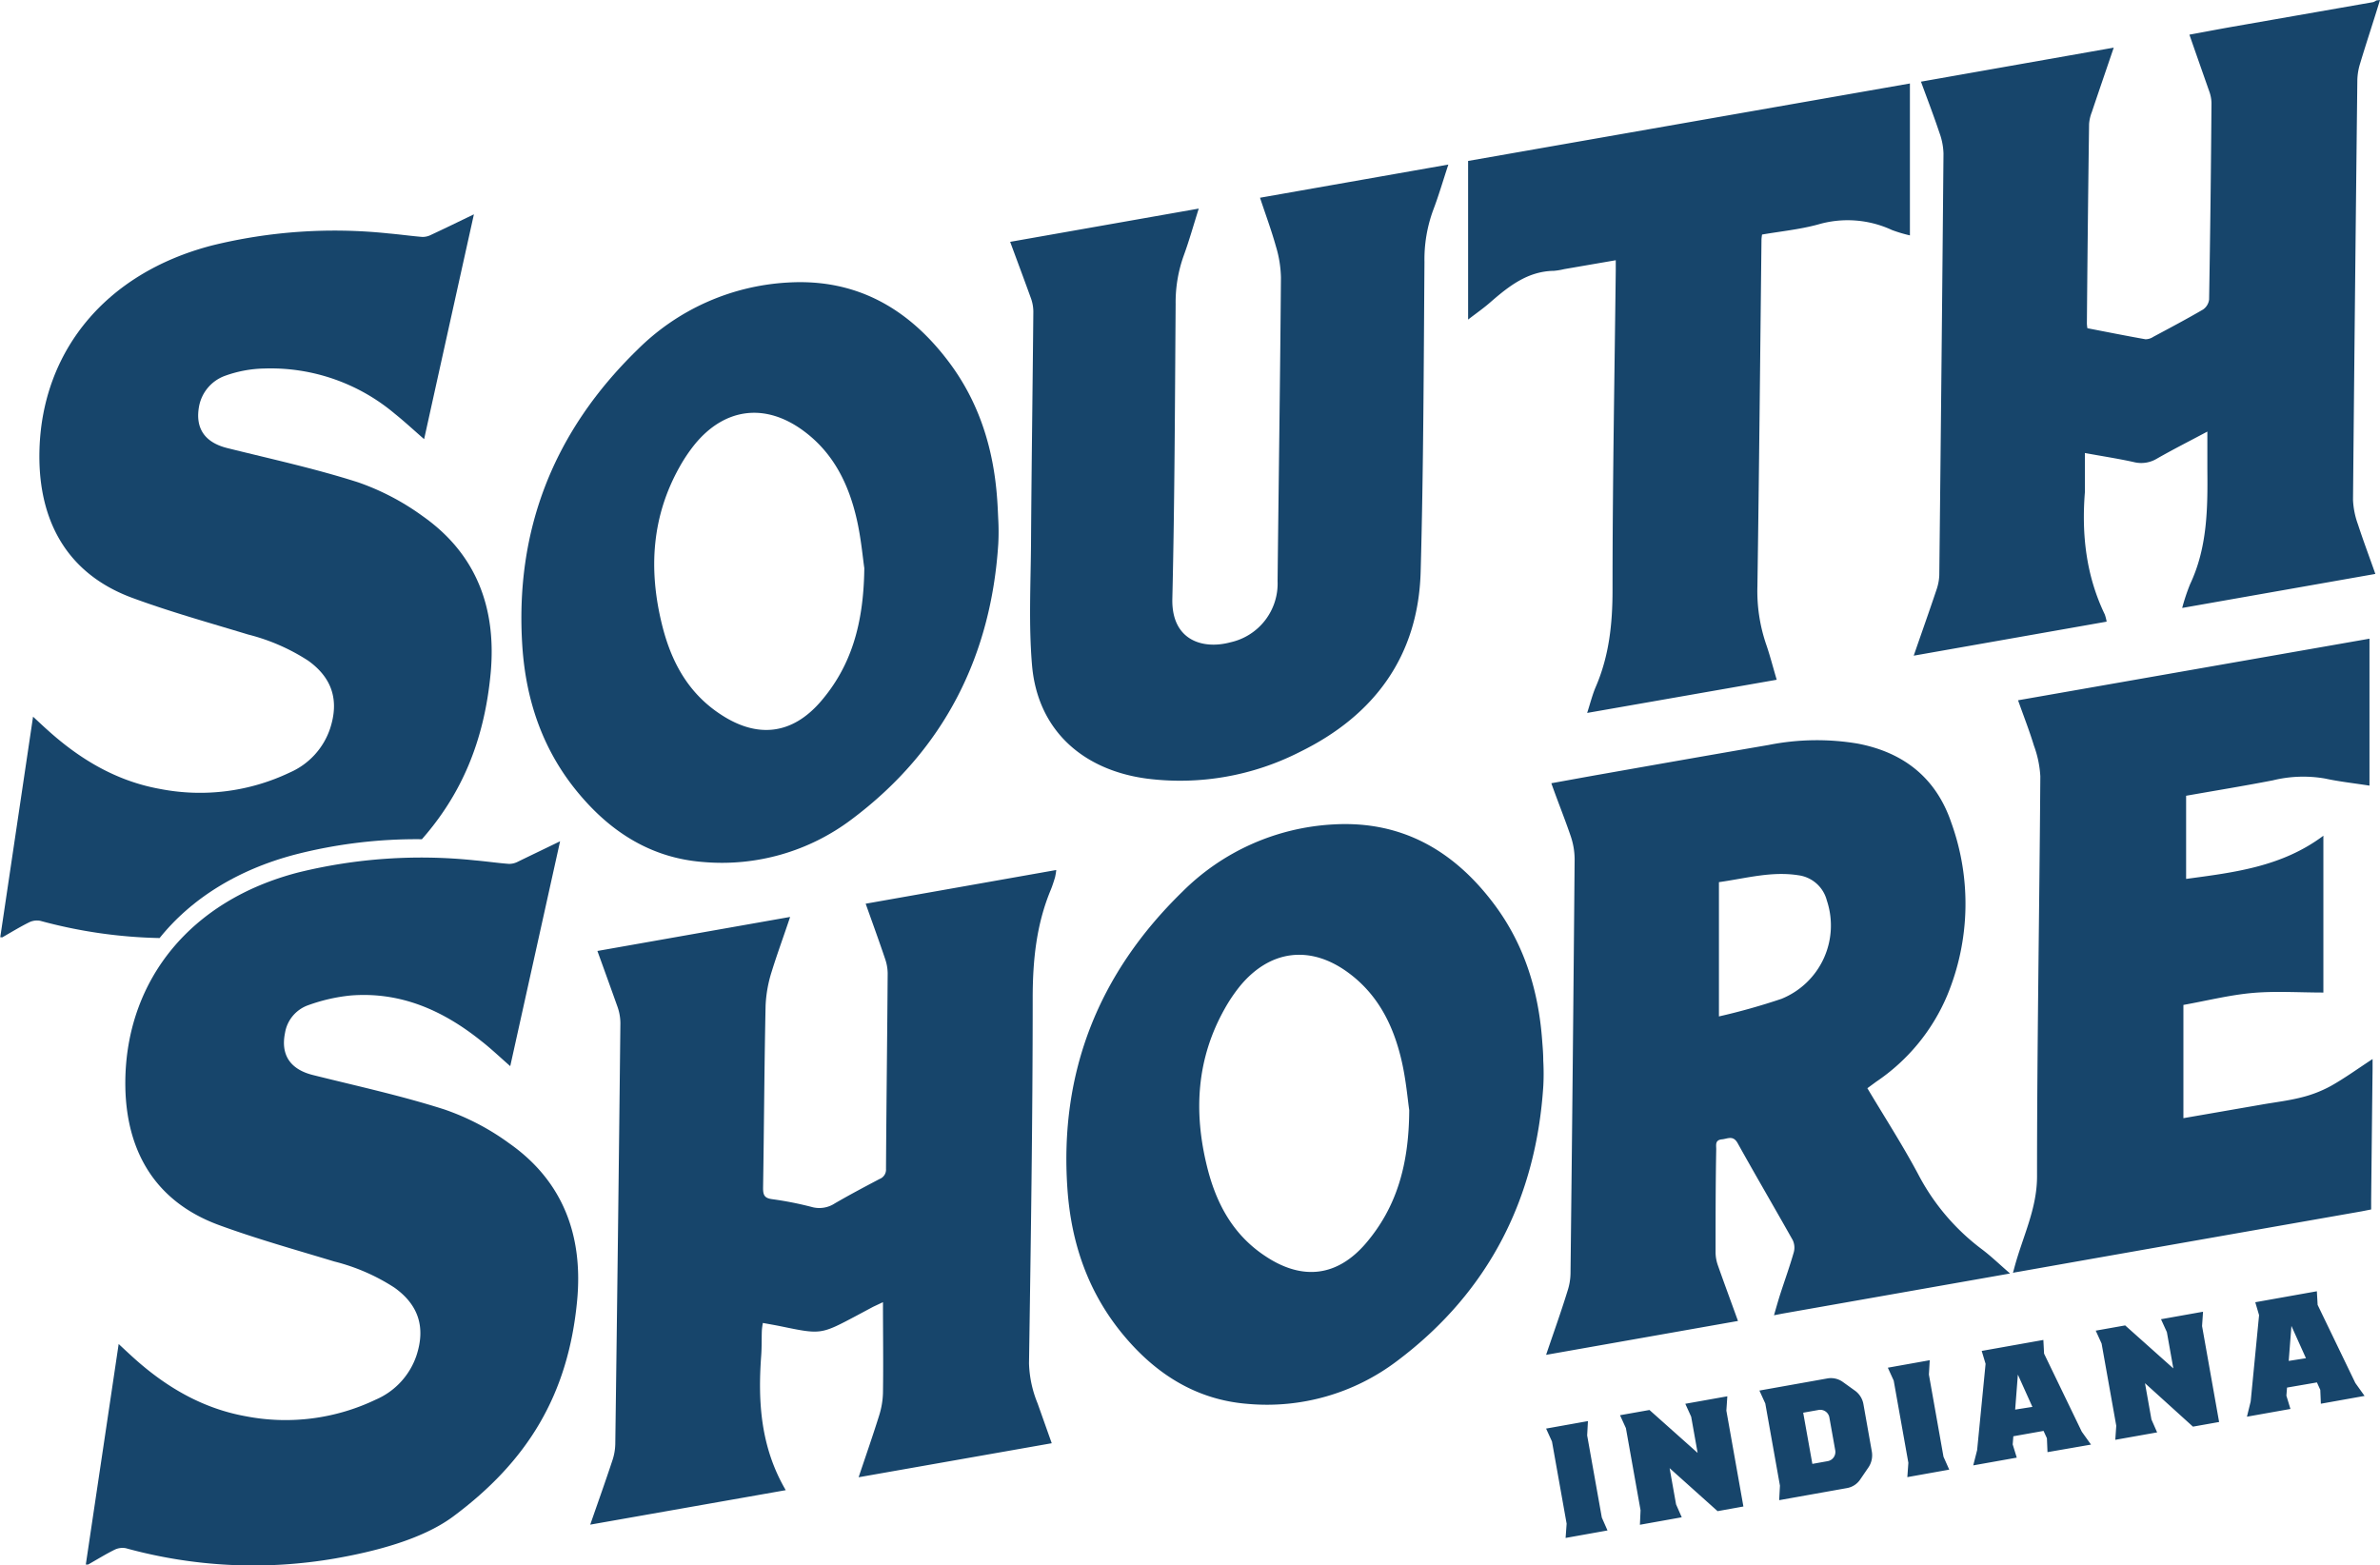 <svg id="Layer_1" data-name="Layer 1" xmlns="http://www.w3.org/2000/svg" viewBox="0 0 368.63 242.48"><defs><style>.cls-1{fill:#17456b}</style></defs><path class="cls-1" d="m561.42 618.08-2.27-12.73-.91-2 6.48-1.16-.12 2.22 2.27 12.72.88 2-6.49 1.16ZM572.87 616l-2.27-12.72-.91-2 4.56-.81 7.46 6.65-1-5.61-.91-2 6.51-1.16-.15 2.22 2.64 14.85-4 .72-7.43-6.66 1 5.61.88 2-6.48 1.16ZM594.46 612.19l-2.27-12.73-.91-2 10.54-1.88a3.16 3.16 0 0 1 2.37.54l1.88 1.35a3.28 3.28 0 0 1 1.32 2.1l1.3 7.33a3.36 3.36 0 0 1-.5 2.43l-1.31 1.92a3.11 3.11 0 0 1-2 1.31l-10.54 1.88Zm7.37-3.79a1.45 1.45 0 0 0 1.18-1.76l-.88-4.93a1.44 1.44 0 0 0-1.71-1.24l-2.36.42 1.42 7.93ZM614.35 608.65l-2.27-12.73-.91-2 6.49-1.16-.13 2.22 2.26 12.73.89 2-6.49 1.16ZM625 606.69l1.31-13.37-.6-2 9.55-1.7.11 2.12 5.84 12.09 1.43 2-6.74 1.17-.09-2.15-.52-1.14-4.68.83-.1 1.26.63 2.05-6.74 1.2Zm8.56-6.7-2.25-5-.42 5.42ZM646.55 602.91l-2.27-12.73-.91-2 4.56-.81 7.46 6.66-1-5.62-.91-2 6.51-1.16-.15 2.22 2.64 14.86-4.05.72-7.43-6.73 1 5.62.88 2-6.48 1.15ZM667.37 599.15l1.3-13.37-.59-2 9.54-1.7.12 2.11 5.84 12.1 1.43 2-6.77 1.21-.09-2.15-.52-1.15-4.63.8-.1 1.25.63 2.06-6.74 1.2Zm8.56-6.7-2.25-5-.42 5.42ZM687.4 382.07c-1 3.29-2.1 6.57-3.09 9.87a9.33 9.33 0 0 0-.42 2.56q-.37 32.5-.67 65a12.67 12.67 0 0 0 .77 3.81c.82 2.53 1.76 5 2.69 7.66l-29.92 5.27a31.18 31.18 0 0 1 1.23-3.69c2.67-5.66 2.73-11.69 2.67-17.74v-5.89c-2.72 1.45-5.31 2.76-7.83 4.2a4.69 4.69 0 0 1-3.62.51c-2.41-.53-4.85-.9-7.52-1.39v6.08c-.52 6.56.19 12.91 3.08 18.92a6.58 6.58 0 0 1 .29 1.12l-29.88 5.27c1.25-3.62 2.42-6.91 3.53-10.22a7.73 7.73 0 0 0 .43-2.27q.36-32.64.65-65.3a10.14 10.14 0 0 0-.64-3.24c-.86-2.58-1.84-5.13-2.85-7.88l29.86-5.27c-1.18 3.47-2.3 6.72-3.4 10a6.23 6.23 0 0 0-.42 1.83q-.21 15.45-.34 30.89a5.53 5.53 0 0 0 .08.74c3 .58 6 1.18 9 1.71a2.2 2.2 0 0 0 1.21-.38c2.58-1.38 5.17-2.75 7.69-4.22a2.2 2.2 0 0 0 .95-1.55q.26-15.22.37-30.45a5.62 5.62 0 0 0-.36-1.84c-1-2.85-2-5.69-3.06-8.74 2.14-.39 4.21-.79 6.29-1.16l22.17-3.88a1.79 1.79 0 0 0 .49-.26ZM440.47 612.89l-30.28 5.34c1.21-3.49 2.37-6.73 3.45-10a8.54 8.54 0 0 0 .43-2.56q.44-32.56.79-65.13a7.72 7.72 0 0 0-.46-2.56c-1-2.8-2-5.58-3.1-8.61l29.85-5.27c-1 3-2 5.7-2.86 8.48a20.2 20.2 0 0 0-.94 5.26c-.2 9.41-.24 18.83-.39 28.25 0 1.06.2 1.56 1.36 1.72a52 52 0 0 1 6.16 1.21 4.37 4.37 0 0 0 3.59-.55c2.27-1.32 4.6-2.55 6.93-3.78a1.55 1.55 0 0 0 1-1.56c.06-10.1.19-20.2.26-30.3a7.1 7.1 0 0 0-.41-2.27c-.93-2.76-1.93-5.5-3-8.51l29.52-5.22a9.65 9.65 0 0 1-.19 1.14c-.2.65-.4 1.3-.66 1.93-2.23 5.35-2.79 10.9-2.8 16.69 0 18.88-.29 37.76-.57 56.64a17.62 17.62 0 0 0 1.33 6.22l2.19 6.17-29.91 5.27c1.11-3.32 2.18-6.38 3.15-9.48a12.73 12.73 0 0 0 .62-3.56c.07-4.63 0-9.26 0-14.08l-1.53.72-2.58 1.38c-5.5 2.92-5.5 2.92-11.65 1.65-.91-.19-1.81-.34-2.84-.53a10 10 0 0 0-.16 1.18c-.05 1.32 0 2.64-.11 4-.51 7.1-.07 14.08 3.81 20.72ZM475.23 419.53l29.21-5.15c-.83 2.63-1.49 5-2.34 7.32a21.45 21.45 0 0 0-1.24 7.44c-.11 15.22-.15 30.45-.51 45.67-.15 6.45 4.71 7.91 9 6.75a9.32 9.32 0 0 0 7.3-9.5c.17-15.67.4-31.33.52-47a17.8 17.8 0 0 0-.78-4.84c-.69-2.47-1.59-4.89-2.46-7.52l29.17-5.14c-.83 2.51-1.5 4.83-2.36 7.08a22.15 22.15 0 0 0-1.34 8c-.12 16-.15 32-.59 48-.36 13-7.13 22.21-18.65 27.87a40.82 40.82 0 0 1-23.71 4.17c-9.88-1.3-17-7.44-17.84-17.66-.52-6.2-.2-12.47-.15-18.71.08-12 .25-24 .36-36a6.18 6.18 0 0 0-.4-2.12c-1.03-2.84-2.08-5.66-3.19-8.66ZM614.59 395v23.53a21.85 21.85 0 0 1-2.78-.83 16.29 16.29 0 0 0-11.48-.85c-2.8.76-5.74 1.05-8.64 1.55a6.45 6.45 0 0 0-.09.78c-.2 17.91-.37 35.81-.63 53.71a25.48 25.48 0 0 0 1.32 8.89c.62 1.77 1.08 3.61 1.67 5.58l-29.36 5.14c.48-1.48.81-2.83 1.35-4.08 2.06-4.79 2.58-9.76 2.58-14.95 0-16.49.31-33 .5-49.47v-1.62l-8 1.38a10.62 10.62 0 0 1-1.58.26c-4 .06-6.89 2.31-9.71 4.75-1.12 1-2.34 1.84-3.58 2.8V407ZM473.38 462.41c-.05-1.14-.09-2.07-.16-3-.54-7.74-2.74-14.93-7.43-21.2-6.21-8.3-14.32-13-24.93-12.38a35.78 35.78 0 0 0-23.4 10.45c-12.91 12.59-19 27.88-17.78 46 .59 8.54 3.29 16.29 8.88 22.88 5 5.93 11.23 9.83 19.11 10.43a33.33 33.33 0 0 0 23-6.6c14.52-10.87 21.63-25.59 22.72-42.69a35.69 35.69 0 0 0-.01-3.89Zm-27.48 28.31c-4.44 5.15-9.82 5.77-15.52 2-5.08-3.33-7.7-8.25-9.1-14-2.07-8.45-1.58-16.63 2.76-24.35a24.91 24.91 0 0 1 2.28-3.4c4.68-5.78 11.05-6.55 17-2.09 4.59 3.42 6.92 8.24 8.15 13.63.67 2.93.93 5.95 1.17 7.56-.1 8.62-2.02 15.16-6.74 20.65ZM557.8 546.36c0-1.13-.09-2.07-.16-3-.55-7.75-2.74-14.94-7.43-21.21-6.21-8.3-14.32-13-24.93-12.38a35.78 35.78 0 0 0-23.4 10.45c-12.91 12.59-19.05 27.88-17.78 46 .59 8.54 3.29 16.29 8.88 22.89 5 5.92 11.23 9.82 19.11 10.42a33.33 33.33 0 0 0 23-6.6c14.52-10.87 21.63-25.59 22.72-42.69a35.69 35.69 0 0 0-.01-3.88Zm-27.49 28.31c-4.43 5.15-9.81 5.78-15.51 2-5.08-3.33-7.7-8.25-9.1-14-2.07-8.45-1.59-16.63 2.76-24.35a25 25 0 0 1 2.27-3.39c4.69-5.79 11.06-6.56 17-2.1 4.58 3.42 6.92 8.24 8.15 13.63.67 2.93.93 6 1.16 7.56-.04 8.63-2.04 15.16-6.73 20.65ZM630.55 579.24c.06-.24.16-.58.22-.82 1.28-4.78 3.5-9.06 3.51-14.1 0-20.65.37-41.3.51-62a16.37 16.37 0 0 0-1-4.78c-.7-2.31-1.59-4.56-2.45-7l54.43-9.54v22.76c-2.43-.38-4.69-.62-6.89-1.1a19.77 19.77 0 0 0-8.07.28c-4.43.86-8.89 1.59-13.44 2.39v12.88c7.4-1 14.82-1.86 21.26-6.69v24.29c-3.8 0-7.39-.25-10.93.06s-7.08 1.2-10.75 1.86v17.54l12.16-2.11c2.06-.36 4.14-.6 6.16-1.12a18.86 18.86 0 0 0 4.54-1.77c2.14-1.2 4.14-2.66 6.44-4.16v1.52c-.08 6.76-.22 20.3-.22 20.3v1.48l-1.47.29s-35 6.15-53.13 9.36l-.65.11ZM630 579.24c-1.58-1.37-2.88-2.63-4.31-3.7a34.36 34.36 0 0 1-9.8-11.55c-2.42-4.54-5.22-8.88-7.89-13.36l1.36-1a30.29 30.29 0 0 0 11-13.36 37 37 0 0 0 .64-26.77c-2.33-6.89-7.34-10.89-14.5-12.25a38.21 38.21 0 0 0-13.78.21c-8.62 1.48-17.23 3-25.84 4.52-2.57.45-5.14.93-7.83 1.41 1 2.83 2.08 5.49 3 8.19a11.3 11.3 0 0 1 .61 3.54q-.27 32.13-.64 64.25a9.16 9.16 0 0 1-.47 2.69c-1 3.25-2.16 6.47-3.31 9.87l29.72-5.25c-1.08-3-2.11-5.76-3.09-8.55a6.15 6.15 0 0 1-.38-2c0-5.36 0-10.71.1-16.06 0-.65-.2-1.41.87-1.52.91-.08 1.74-.69 2.46.61 2.78 5 5.71 10 8.52 15a2.72 2.72 0 0 1 .16 1.89c-.61 2.14-1.37 4.25-2.06 6.37-.33 1-1 3.38-1 3.38s1.2-.24 1.67-.32l34.88-6.15Zm-35.26-42.47a100.08 100.08 0 0 1-9.73 2.74v-20.8c4.2-.59 8.14-1.72 12.28-1.07a5.26 5.26 0 0 1 4.43 3.9 12.25 12.25 0 0 1-6.99 15.23ZM405.52 512.38l-7.72 34.83c-1.62-1.41-3-2.74-4.55-3.94-5.9-4.72-12.48-7.63-20.21-7a27.23 27.23 0 0 0-6.5 1.49 5.48 5.48 0 0 0-3.62 4.28c-.71 3.47.84 5.68 4.33 6.55 6.8 1.7 13.66 3.19 20.32 5.32a37.78 37.78 0 0 1 10.05 5.24c8.42 5.9 11.48 14.4 10.54 24.37-1.38 14.67-7.75 24.94-19.2 33.45-4.88 3.62-12.37 5.46-18.24 6.49a74.33 74.33 0 0 1-32.46-1.58 2.8 2.8 0 0 0-1.77.25c-1.39.69-2.72 1.52-4.07 2.28h-.36c1.68-11.29 3.37-22.58 5.09-34.16.88.82 1.57 1.47 2.28 2.11 5 4.52 10.67 7.87 17.4 9.08a32.37 32.37 0 0 0 20.17-2.59 11.39 11.39 0 0 0 6.27-6.8c1.44-4.37.34-7.85-3.39-10.52a30.81 30.81 0 0 0-9.33-4.06c-6-1.82-12.06-3.51-17.94-5.67-10.79-4-14.75-12.85-14.41-23.16.5-14.86 10-27.06 26.72-31.42a79.71 79.71 0 0 1 27.44-1.88c1.75.15 3.49.41 5.24.54a2.91 2.91 0 0 0 1.37-.33c2.03-.99 4.16-2.01 6.55-3.17Z" transform="translate(-318.77 -382.07)"/><path class="cls-1" d="M364.54 514.42a75.41 75.41 0 0 1 19.31-2.36h.27c6.11-6.95 9.65-15.18 10.64-25.66.94-10-2.12-18.47-10.52-24.38a38.32 38.32 0 0 0-10-5.24c-6.65-2.13-13.51-3.62-20.29-5.31-3.49-.88-5-3.09-4.33-6.55a6.26 6.26 0 0 1 3.87-4.59 18.87 18.87 0 0 1 6.24-1.18 29.8 29.8 0 0 1 20.18 7c1.51 1.21 2.93 2.53 4.55 3.94 2.57-11.63 5.11-23.1 7.71-34.82-2.39 1.15-4.49 2.18-6.6 3.16a2.92 2.92 0 0 1-1.37.34c-1.74-.14-3.48-.39-5.23-.54a79.47 79.47 0 0 0-27.4 1.87c-16.72 4.37-26.18 16.57-26.68 31.43-.35 10.31 3.61 19.18 14.38 23.15 5.88 2.17 11.93 3.85 17.92 5.67a31 31 0 0 1 9.32 4.06c3.72 2.67 4.82 6.16 3.38 10.53a11.37 11.37 0 0 1-6.26 6.8 32.28 32.28 0 0 1-20.09 2.53c-6.72-1.21-12.36-4.57-17.37-9.09-.71-.63-1.4-1.29-2.28-2.1l-5.08 34.16c.26 0 .32.06.35 0 1.35-.77 2.68-1.59 4.07-2.28a2.74 2.74 0 0 1 1.77-.26 76 76 0 0 0 18.49 2.67c4.88-6.08 12.07-10.6 21.05-12.95Z" transform="translate(-318.77 -382.07)"/></svg>